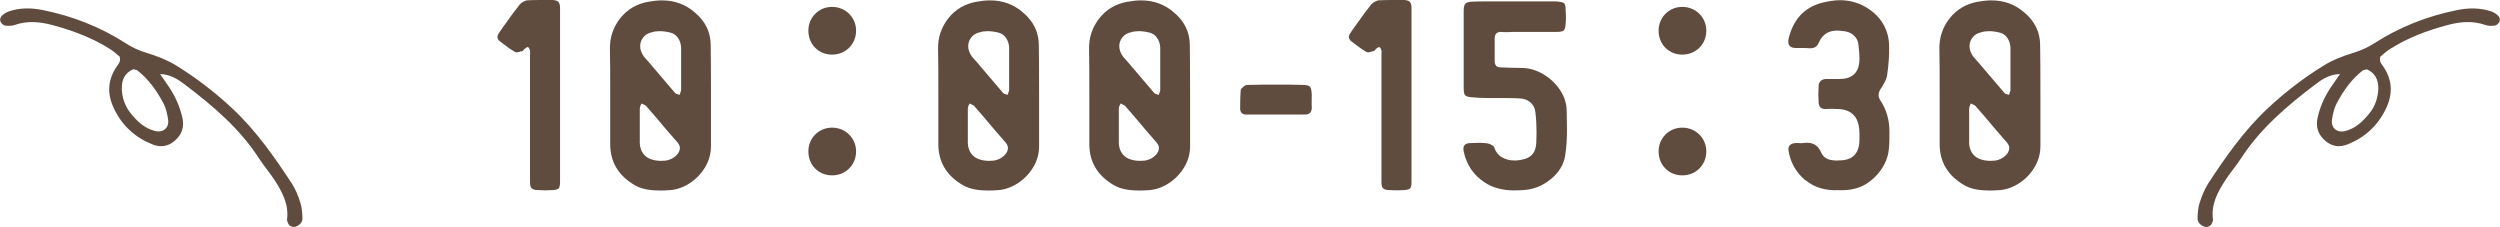 <?xml version="1.0" encoding="UTF-8"?><svg id="_レイヤー_2" xmlns="http://www.w3.org/2000/svg" viewBox="0 0 268.72 24.39"><defs><style>.cls-1{fill:#604c3f;}</style></defs><g id="TX"><path class="cls-1" d="M251.51,7.96c-1.1.03-1.9.55-2.65,1.12-3.02,2.29-5.9,4.73-7.99,7.96-.52.81-1.16,1.53-1.68,2.34-.83,1.28-1.55,2.61-1.32,4.23.02.12-.07.26-.12.39-.1.31-.54.49-.85.35-.41-.18-.71-.47-.69-.92.02-.54.05-1.11.22-1.62.23-.71.51-1.44.91-2.07,1.89-2.88,3.85-5.69,6.38-8.06,1.86-1.75,3.88-3.3,6.04-4.63.98-.61,2.1-1.04,3.2-1.37.81-.25,1.53-.57,2.23-1.02,2.75-1.77,5.74-2.94,8.94-3.58,1.24-.25,2.46-.25,3.66.15.25.09.49.24.69.42.21.19.3.48.15.74-.09.16-.29.34-.46.36-.33.04-.7.05-1.01-.06-1.36-.48-2.7-.36-4.06,0-2.2.58-4.32,1.37-6.25,2.61-.39.25-.73.58-1,.8-.13.54.14.78.33,1.06.97,1.44,1.04,2.91.3,4.48-.87,1.83-2.23,3.1-4.09,3.86-.92.38-1.75.26-2.49-.4-.73-.65-1-1.45-.79-2.42.25-1.16.72-2.22,1.37-3.21.34-.51.69-1.01,1.04-1.51ZM254.42,7.45c-.22.06-.38.07-.47.14-1.21.94-2.07,2.18-2.78,3.51-.28.53-.42,1.16-.51,1.76-.13.89.54,1.44,1.4,1.23,1.12-.27,1.91-1.03,2.61-1.89.62-.76.93-1.67.97-2.65.03-.97-.35-1.7-1.21-2.09Z"/><path class="cls-1" d="M18.24,9.47c.65.98,1.11,2.05,1.37,3.21.21.96-.06,1.77-.79,2.42-.74.66-1.58.78-2.49.4-1.86-.76-3.23-2.03-4.09-3.86-.75-1.57-.67-3.05.3-4.48.19-.28.46-.52.33-1.06-.27-.22-.61-.55-1-.8-1.93-1.23-4.05-2.02-6.25-2.61-1.35-.36-2.7-.48-4.06,0-.31.11-.68.1-1.01.06-.17-.02-.37-.2-.46-.36-.15-.26-.06-.55.15-.74.2-.18.44-.33.69-.42,1.2-.41,2.43-.4,3.66-.15,3.2.64,6.19,1.81,8.94,3.58.7.45,1.42.78,2.23,1.02,1.11.34,2.22.77,3.2,1.37,2.16,1.34,4.18,2.89,6.04,4.63,2.53,2.37,4.5,5.19,6.38,8.06.41.62.68,1.35.91,2.07.17.51.2,1.08.22,1.62.02.45-.28.75-.69.92-.31.13-.76-.05-.85-.35-.04-.13-.13-.27-.12-.39.22-1.62-.5-2.95-1.32-4.23-.52-.81-1.16-1.53-1.68-2.34-2.09-3.24-4.97-5.67-7.99-7.96-.75-.57-1.56-1.09-2.65-1.12.35.5.7,1,1.04,1.51ZM13.09,9.54c.03.98.35,1.89.97,2.65.69.86,1.48,1.61,2.61,1.89.87.21,1.53-.34,1.4-1.23-.09-.6-.22-1.23-.51-1.76-.71-1.33-1.57-2.56-2.78-3.51-.1-.08-.25-.08-.47-.14-.86.39-1.25,1.12-1.21,2.09Z"/><path class="cls-1" d="M57.15,20.26c-.12-.12-.18-.35-.18-.68V5.86c0-.06,0-.13.01-.2.01-.07,0-.15-.01-.23-.04-.16-.1-.28-.18-.34l-.06-.03c-.08,0-.17.05-.28.15-.04.02-.09.07-.15.14s-.11.12-.15.14c-.04,0-.16.03-.35.09-.2.06-.34.06-.45,0-.43-.25-.95-.61-1.57-1.1-.2-.14-.31-.32-.31-.52,0-.12.05-.26.15-.4l.4-.58c.84-1.19,1.45-2.01,1.84-2.49.1-.12.24-.23.42-.32.17-.09.33-.14.48-.14.31-.02.76-.03,1.35-.03h1.32c.29.02.49.09.6.21.11.12.17.34.17.64v18.72c0,.35-.05.57-.15.68-.1.1-.32.16-.64.18l-.8.03-.8-.03c-.31,0-.52-.06-.64-.18Z"/><path class="cls-1" d="M70.81,20.47c-1.06,0-1.91-.18-2.55-.55-1.78-1.02-2.67-2.5-2.67-4.42v-5.12c0-2.29,0-4-.03-5.13-.02-1.23.35-2.32,1.1-3.28.76-.96,1.76-1.55,3.01-1.78.55-.1,1.04-.15,1.47-.15,1.35,0,2.52.42,3.5,1.26,1.17.96,1.75,2.15,1.75,3.56.02,1.21.03,3.03.03,5.46v5.37c0,.82-.21,1.59-.64,2.3s-1,1.3-1.72,1.75c-.72.45-1.47.69-2.27.71-.23.02-.55.03-.98.03ZM71.86,17.19c.31-.08.59-.25.84-.49s.38-.51.38-.8c0-.18-.08-.38-.25-.58l-1.2-1.38c-.7-.84-1.42-1.69-2.18-2.55-.06-.06-.14-.11-.25-.15-.1-.04-.18-.08-.25-.12-.02.06-.05.13-.09.21-.04.08-.07.18-.09.31v3.38c-.04.7.12,1.24.49,1.64.37.4.95.61,1.75.63.37,0,.64-.03.83-.09ZM73.13,9.96c.03-.07.06-.15.08-.23v-4.63c-.02-.39-.13-.73-.34-1.03-.21-.3-.48-.49-.83-.57-.41-.1-.79-.15-1.14-.15-.31,0-.58.04-.83.12-.39.08-.7.26-.92.54-.23.28-.34.6-.34.97s.14.75.43,1.14l.49.55,2.82,3.31c.04.06.12.11.25.14s.2.06.25.08c.02-.08.05-.16.08-.23Z"/><path class="cls-1" d="M92.02,3.29c0,1.47-1.13,2.58-2.58,2.58s-2.55-1.1-2.55-2.58c0-1.38,1.07-2.55,2.55-2.55s2.58,1.17,2.58,2.55ZM92.02,16.27c0,1.47-1.13,2.58-2.58,2.58s-2.55-1.1-2.55-2.58c0-1.38,1.07-2.55,2.55-2.55s2.58,1.17,2.58,2.55Z"/><path class="cls-1" d="M106.08,20.47c-1.06,0-1.91-.18-2.55-.55-1.78-1.02-2.67-2.5-2.67-4.42v-5.12c0-2.29,0-4-.03-5.13-.02-1.23.35-2.32,1.1-3.28.76-.96,1.76-1.55,3.01-1.78.55-.1,1.04-.15,1.47-.15,1.35,0,2.52.42,3.5,1.26,1.17.96,1.75,2.15,1.75,3.56.02,1.21.03,3.03.03,5.46v5.37c0,.82-.21,1.59-.64,2.3s-1,1.3-1.72,1.75c-.72.45-1.47.69-2.27.71-.23.02-.55.03-.98.03ZM107.12,17.19c.31-.08.59-.25.84-.49s.38-.51.38-.8c0-.18-.08-.38-.25-.58l-1.2-1.38c-.7-.84-1.42-1.69-2.18-2.55-.06-.06-.14-.11-.25-.15-.1-.04-.18-.08-.25-.12-.02.06-.05.13-.09.21-.04.08-.07.18-.09.31v3.38c-.04.7.12,1.24.49,1.64.37.4.95.61,1.75.63.37,0,.64-.03.83-.09ZM108.39,9.96c.03-.07.06-.15.08-.23v-4.63c-.02-.39-.13-.73-.34-1.03-.21-.3-.48-.49-.83-.57-.41-.1-.79-.15-1.14-.15-.31,0-.58.04-.83.12-.39.08-.7.26-.92.54-.23.28-.34.6-.34.97s.14.75.43,1.14l.49.55,2.82,3.31c.04.06.12.11.25.14s.2.06.25.08c.02-.08.05-.16.08-.23Z"/><path class="cls-1" d="M122.31,20.47c-1.06,0-1.91-.18-2.55-.55-1.78-1.02-2.67-2.5-2.67-4.42v-5.12c0-2.29,0-4-.03-5.13-.02-1.23.35-2.32,1.1-3.28.76-.96,1.76-1.55,3.01-1.78.55-.1,1.04-.15,1.47-.15,1.35,0,2.52.42,3.5,1.26,1.17.96,1.75,2.15,1.75,3.56.02,1.21.03,3.03.03,5.46v5.37c0,.82-.21,1.59-.64,2.3s-1,1.3-1.72,1.75c-.72.45-1.47.69-2.27.71-.23.02-.55.03-.98.03ZM123.35,17.19c.31-.08.59-.25.84-.49s.38-.51.38-.8c0-.18-.08-.38-.25-.58l-1.2-1.38c-.7-.84-1.42-1.69-2.18-2.55-.06-.06-.14-.11-.25-.15-.1-.04-.18-.08-.25-.12-.02.06-.05.13-.09.21-.04.08-.07.18-.09.31v3.38c-.04.7.12,1.24.49,1.64.37.4.95.61,1.75.63.37,0,.64-.03.83-.09ZM124.63,9.96c.03-.07.06-.15.08-.23v-4.63c-.02-.39-.13-.73-.34-1.03-.21-.3-.48-.49-.83-.57-.41-.1-.79-.15-1.14-.15-.31,0-.58.04-.83.12-.39.08-.7.26-.92.54-.23.28-.34.6-.34.97s.14.75.43,1.14l.49.55,2.82,3.31c.04.06.12.11.25.14s.2.06.25.08c.02-.08.05-.16.08-.23Z"/><path class="cls-1" d="M133.94,12.31c-.39,0-.6-.19-.64-.58,0-.92.02-1.6.06-2.03.02-.14.18-.32.49-.52.1-.04.22-.06.37-.06h.28c.59-.02,1.48-.03,2.67-.03s2.08.01,2.67.03c.51,0,.83.06.95.18.12.12.19.42.21.89,0,.16,0,.36-.01.58-.01.23,0,.49.01.8,0,.51-.26.76-.77.74h-6.29Z"/><path class="cls-1" d="M148.67,20.26c-.12-.12-.18-.35-.18-.68V5.86c0-.06,0-.13.01-.2.01-.07,0-.15-.01-.23-.04-.16-.1-.28-.18-.34l-.06-.03c-.08,0-.17.05-.28.15-.04.02-.09.07-.15.14s-.11.12-.15.14c-.04,0-.16.03-.35.09-.2.06-.34.06-.45,0-.43-.25-.95-.61-1.57-1.1-.2-.14-.31-.32-.31-.52,0-.12.05-.26.15-.4l.4-.58c.84-1.19,1.45-2.01,1.84-2.49.1-.12.24-.23.42-.32.17-.09.33-.14.48-.14.31-.02.76-.03,1.35-.03h1.32c.29.02.49.09.6.21.11.12.17.34.17.64v18.72c0,.35-.05.57-.15.68-.1.1-.32.16-.64.18l-.8.03-.8-.03c-.31,0-.52-.06-.64-.18Z"/><path class="cls-1" d="M162.82,20.47c-1.33,0-2.42-.3-3.28-.89-1.17-.78-1.9-1.87-2.21-3.28-.02-.08-.03-.18-.03-.31,0-.41.26-.61.77-.61l1.04-.03c.18,0,.44.02.77.06.14.02.3.08.46.17.16.09.26.19.28.29.16.47.44.82.83,1.04.39.23.84.34,1.35.34.39,0,.8-.07,1.23-.21.7-.25,1.06-.81,1.1-1.69l.03-1.07c0-.82-.04-1.54-.12-2.18-.04-.47-.23-.84-.57-1.12-.34-.28-.76-.41-1.27-.41-.35-.02-.87-.03-1.57-.03h-1.6c-.63,0-1.26-.03-1.87-.09-.33-.02-.55-.09-.66-.2-.11-.11-.17-.34-.17-.69V1.1c0-.33.06-.56.17-.69.11-.13.33-.21.66-.23.39-.02.97-.03,1.75-.03h7.37c.47.04.76.11.86.21.1.1.15.38.15.83.02.14.03.37.03.68,0,.29-.01.51-.03.67-.02.37-.09.61-.2.72-.11.11-.36.17-.75.17h-4.54c-.16,0-.37,0-.61.02s-.53,0-.86-.02c-.45,0-.67.24-.67.71v2.39c0,.47.2.71.61.71.98.04,1.73.06,2.24.06.82,0,1.6.22,2.35.66.75.44,1.35,1.01,1.83,1.72.47.71.71,1.47.71,2.29l.03,1.9c0,1.1-.06,2.03-.18,2.76-.14,1.02-.66,1.9-1.55,2.62-.89.73-1.88,1.12-2.96,1.18-.2.02-.5.03-.89.03Z"/><path class="cls-1" d="M183.41,3.29c0,1.47-1.13,2.58-2.58,2.58s-2.55-1.1-2.55-2.58c0-1.38,1.07-2.55,2.55-2.55s2.58,1.17,2.58,2.55ZM183.41,16.27c0,1.47-1.13,2.58-2.58,2.58s-2.55-1.1-2.55-2.58c0-1.38,1.07-2.55,2.55-2.55s2.58,1.17,2.58,2.55Z"/><path class="cls-1" d="M194.05,19.38c-.93-.79-1.52-1.77-1.76-2.93-.04-.2-.06-.34-.06-.4,0-.45.31-.68.92-.68.08,0,.19,0,.32.02.13.01.25,0,.35-.02l.37-.03c.37,0,.68.08.92.23.25.15.46.42.64.81.16.37.42.61.77.74.35.12.77.16,1.26.12.72-.02,1.24-.22,1.58-.6s.51-.94.51-1.67v-.61c0-.33-.03-.63-.09-.91-.06-.28-.15-.53-.28-.75-.37-.61-.99-.94-1.87-.98-.16,0-.36,0-.58-.02-.23-.01-.49,0-.8.02-.47.02-.73-.2-.77-.68l-.03-.89.03-.89c0-.25.08-.43.23-.57.15-.13.35-.2.6-.2h1.5c.57,0,1.04-.15,1.4-.44.36-.3.57-.72.63-1.27.02-.12.03-.32.03-.58,0-.31-.04-.81-.12-1.5-.06-.37-.24-.68-.52-.92-.29-.25-.63-.39-1.04-.43-.33-.04-.56-.06-.71-.06-.67,0-1.2.21-1.57.64-.12.12-.27.35-.43.68-.14.39-.45.58-.92.58-.16-.02-.41-.03-.74-.03h-.77c-.55,0-.83-.22-.83-.68,0-.12,0-.22.03-.31.49-2.05,1.65-3.32,3.47-3.84.78-.2,1.46-.31,2.06-.31,1.17,0,2.23.34,3.19,1.01.67.47,1.19,1.05,1.55,1.73.36.69.54,1.44.54,2.26.02.9-.05,1.91-.21,3.04-.04.25-.13.51-.28.78-.14.28-.3.54-.46.78-.12.2-.18.41-.18.61,0,.18.06.37.18.55.65.98.98,2.09.98,3.31v.86c0,.45-.03.86-.08,1.24-.05.38-.14.72-.26,1.03-.39.94-1.01,1.73-1.87,2.36-.86.63-1.95.92-3.28.86-1.43.06-2.61-.3-3.54-1.09Z"/><path class="cls-1" d="M213.71,20.47c-1.06,0-1.91-.18-2.55-.55-1.78-1.02-2.67-2.5-2.67-4.42v-5.12c0-2.29,0-4-.03-5.13-.02-1.23.35-2.32,1.1-3.28.76-.96,1.76-1.55,3.01-1.78.55-.1,1.04-.15,1.47-.15,1.35,0,2.52.42,3.5,1.26,1.17.96,1.75,2.15,1.75,3.56.02,1.21.03,3.03.03,5.46v5.37c0,.82-.21,1.59-.64,2.3s-1,1.3-1.72,1.75c-.72.45-1.47.69-2.27.71-.23.02-.55.03-.98.03ZM214.75,17.19c.31-.08.59-.25.84-.49s.38-.51.38-.8c0-.18-.08-.38-.25-.58l-1.2-1.38c-.7-.84-1.42-1.69-2.18-2.55-.06-.06-.14-.11-.25-.15-.1-.04-.18-.08-.25-.12-.02.06-.05.13-.09.21-.04.08-.07.18-.09.31v3.38c-.04.7.12,1.24.49,1.64.37.4.95.61,1.75.63.37,0,.64-.03.83-.09ZM216.02,9.96c.03-.07.06-.15.08-.23v-4.63c-.02-.39-.13-.73-.34-1.03-.21-.3-.48-.49-.83-.57-.41-.1-.79-.15-1.14-.15-.31,0-.58.04-.83.12-.39.08-.7.26-.92.54-.23.28-.34.6-.34.97s.14.75.43,1.14l.49.55,2.82,3.31c.04.06.12.11.25.14s.2.06.25.08c.02-.08.05-.16.08-.23Z"/></g></svg>